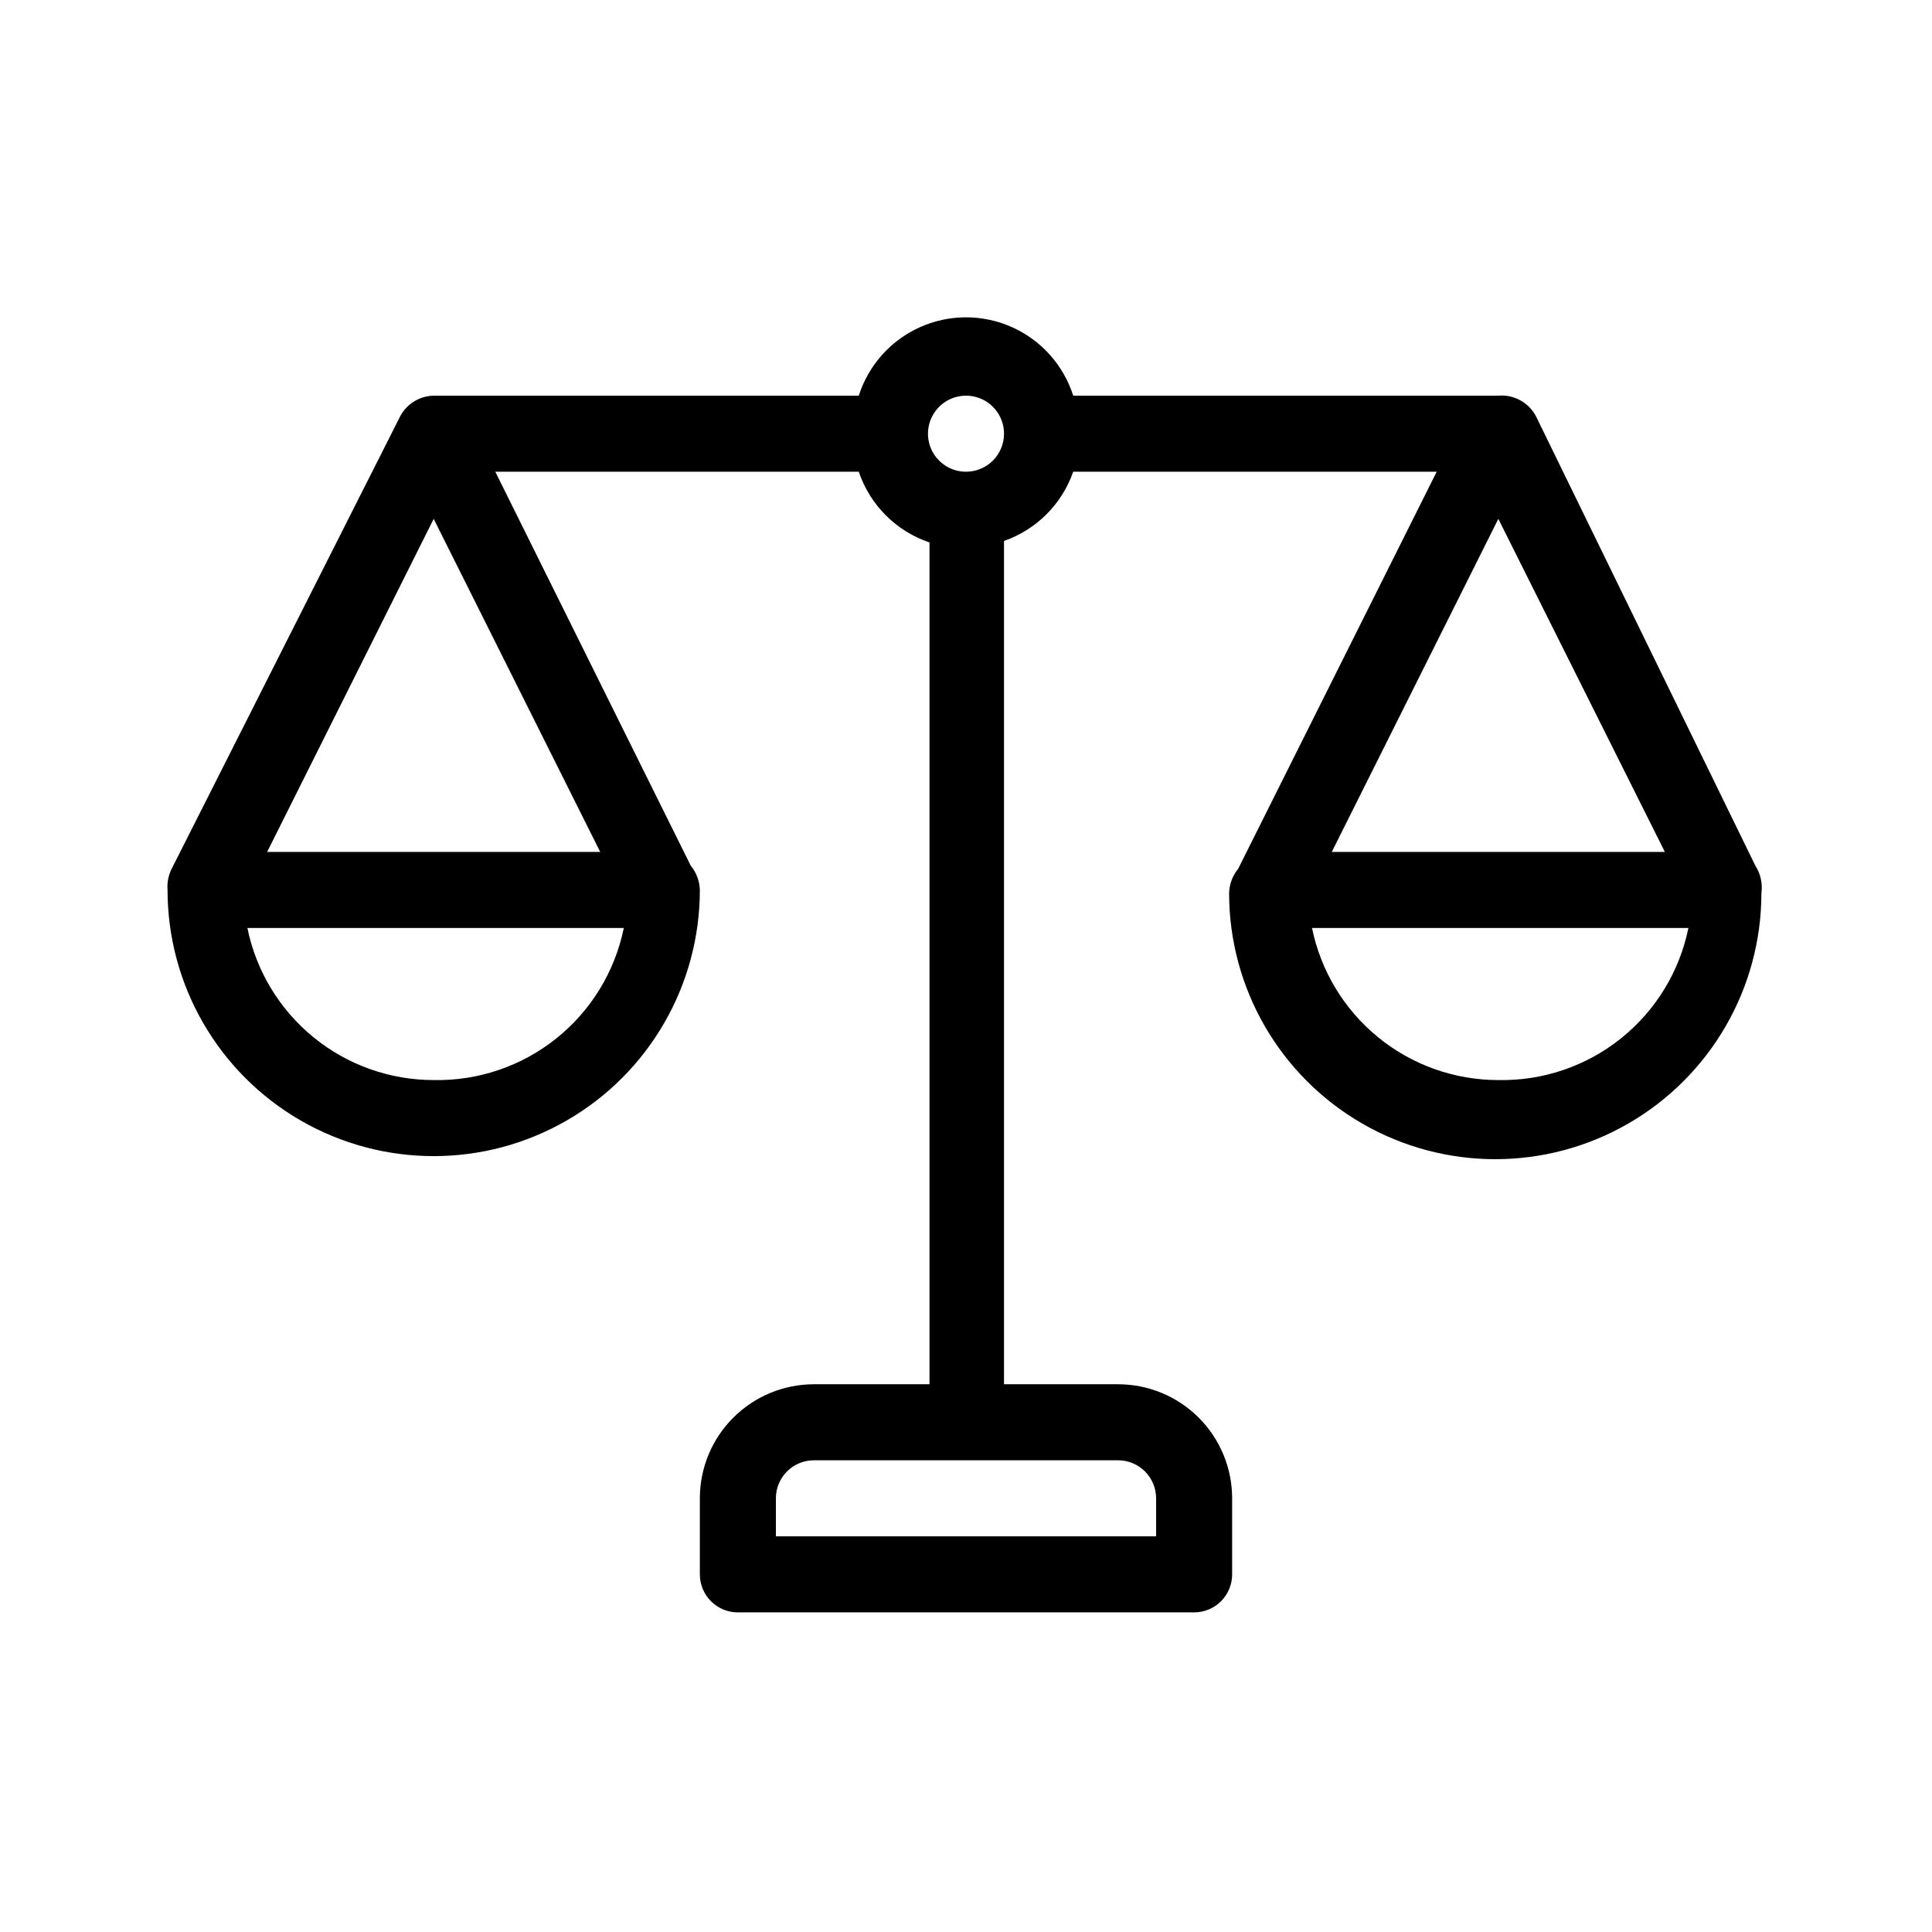 <?xml version="1.0" encoding="UTF-8"?>
<!-- Uploaded to: ICON Repo, www.iconrepo.com, Generator: ICON Repo Mixer Tools -->
<svg fill="#000000" width="800px" height="800px" version="1.1" viewBox="144 144 512 512" xmlns="http://www.w3.org/2000/svg">
 <path d="m609.18 373.4-58.039-118.9c-1.883-3.769-5.879-6.008-10.074-5.644h-112.65c-2.582-8.09-8.484-14.695-16.234-18.16-7.75-3.469-16.609-3.469-24.359 0-7.75 3.465-13.656 10.07-16.238 18.16h-112.65c-3.727 0.074-7.117 2.156-8.867 5.441l-60.457 119.71v-0.004c-0.953 1.797-1.371 3.824-1.211 5.848 0 25.199 13.445 48.484 35.266 61.082 21.824 12.602 48.711 12.602 70.535 0 21.824-12.598 35.266-35.883 35.266-61.082-0.07-2.359-0.922-4.625-2.418-6.449l-51.793-104.39h96.328c2.977 8.832 9.91 15.766 18.742 18.742v223.09h-30.629c-8.02 0-15.707 3.184-21.375 8.855-5.672 5.668-8.855 13.355-8.855 21.375v20.152c0 2.672 1.062 5.234 2.953 7.125 1.887 1.887 4.449 2.949 7.125 2.949h120.91c2.672 0 5.234-1.062 7.125-2.949 1.887-1.891 2.949-4.453 2.949-7.125v-20.152c0-8.02-3.184-15.707-8.852-21.375-5.672-5.672-13.359-8.855-21.375-8.855h-30.23v-223.49c8.59-2.996 15.344-9.75 18.34-18.34h96.328l-52.598 105.2c-1.496 1.824-2.348 4.09-2.418 6.449 0 25.199 13.441 48.484 35.266 61.082 21.824 12.602 48.711 12.602 70.535 0 21.82-12.598 35.266-35.883 35.266-61.082 0.348-2.535-0.223-5.109-1.613-7.254zm-415.14-2.621-1.41 1.211zm64.895 59.449c-11.617 0.004-22.875-4.008-31.871-11.352s-15.18-17.574-17.504-28.953h99.754c-2.356 11.551-8.688 21.91-17.891 29.277-9.207 7.363-20.703 11.266-32.488 11.027zm66.301-58.242-1.41-1.211zm-110.44-2.215 44.137-88.266 44.133 88.266zm225.51 161.22c2.672 0 5.234 1.062 7.125 2.953 1.887 1.887 2.949 4.453 2.949 7.125v10.074h-100.76v-10.078 0.004c0-5.566 4.512-10.078 10.078-10.078zm-40.305-261.98c-4.078 0-7.75-2.453-9.312-6.219-1.559-3.766-0.695-8.102 2.188-10.98 2.879-2.883 7.215-3.746 10.98-2.188 3.766 1.562 6.219 5.234 6.219 9.312 0 2.672-1.062 5.234-2.949 7.125-1.891 1.887-4.453 2.949-7.125 2.949zm207.37 102.98-1.41-1.211zm-66.301-90.484 44.133 88.266h-88.27zm-64.891 89.273-1.41 1.211zm64.891 59.449c-11.617 0.004-22.875-4.008-31.871-11.352-8.996-7.344-15.18-17.574-17.504-28.953h99.754c-2.356 11.551-8.688 21.91-17.891 29.277-9.207 7.363-20.703 11.266-32.488 11.027z"/>
</svg>
